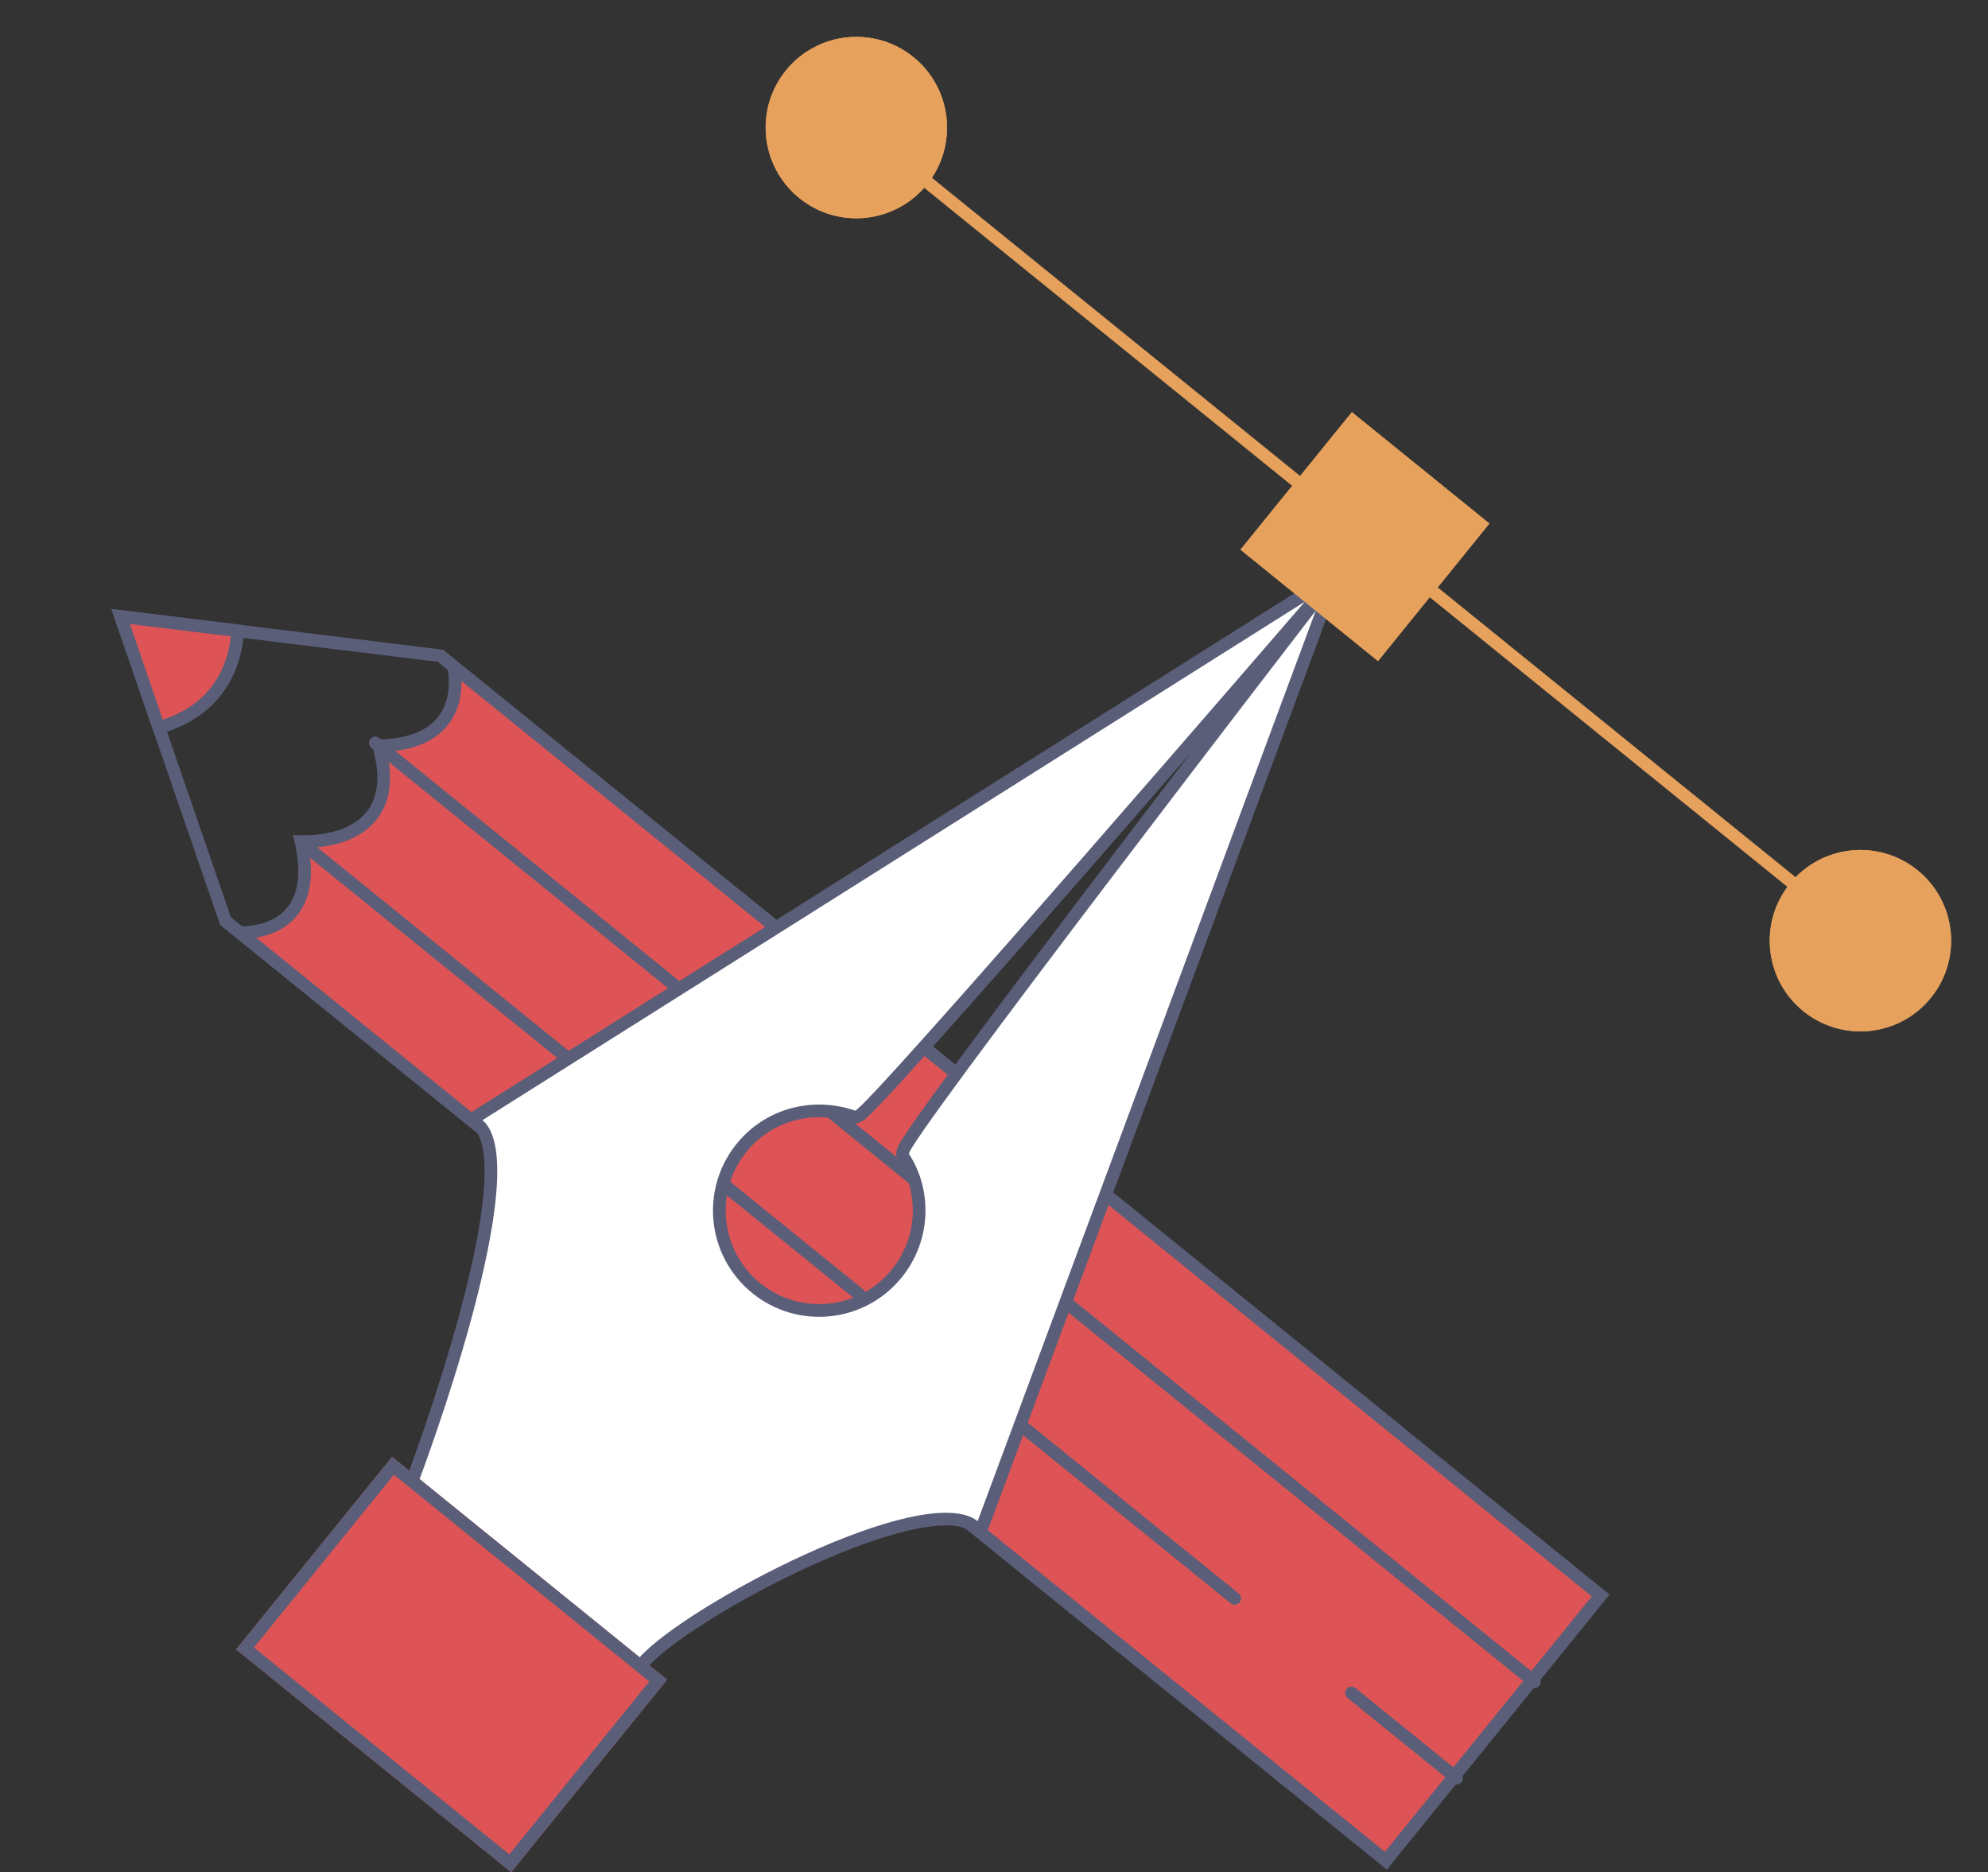 <svg xmlns="http://www.w3.org/2000/svg" width="156.758" height="147.619" viewBox="0 0 156.758 147.619">
  <rect x="0" y="0" width="156.758" height="147.619" fill="#333333" stroke="none"/>
  <g id="Group_59" data-name="Group 59" transform="translate(-1016.089 -3317.115)">
    <g id="Group_58" data-name="Group 58" transform="translate(1016.089 3375.98) rotate(-51)">
      <g id="Path_141" data-name="Path 141" transform="translate(0 0)" fill="none">
        <path d="M0,22.329,13.956,0,27.912,22.329v97.69H0Z" stroke="none"/>
        <path d="M 13.956 1.887 L 1 22.616 L 1 119.019 L 26.912 119.019 L 26.912 22.616 L 13.956 1.887 M 13.956 0 L 27.912 22.329 L 27.912 120.019 L 1.9073486328125e-06 120.019 L 1.9073486328125e-06 22.329 L 13.956 0 Z" stroke="none" fill="#5a5e78"/>
      </g>
      <g id="Path_142" data-name="Path 142" transform="translate(0 22.329)" fill="#de5456">
        <path d="M 27.412 117.882 L 0.5 117.882 L 0.5 1.616 C 1.322 2.605 2.654 3.76 4.389 3.76 C 5.984 3.76 7.57 2.778 9.11 0.837 C 9.92 1.867 11.8 3.873 14.159 3.873 C 15.853 3.873 17.426 2.854 18.842 0.844 C 20.36 2.638 21.927 3.547 23.506 3.547 C 25.244 3.547 26.586 2.453 27.412 1.523 L 27.412 117.882 Z" stroke="none"/>
        <path d="M 9.11 1.62 C 7.589 3.373 6.005 4.26 4.389 4.26 C 3.006 4.26 1.864 3.609 1 2.846 L 1 117.382 L 26.912 117.382 L 26.912 2.7 C 26.043 3.424 24.893 4.047 23.506 4.047 C 21.921 4.047 20.368 3.237 18.877 1.636 C 17.456 3.453 15.873 4.373 14.159 4.373 C 12.75 4.373 11.292 3.716 9.942 2.475 C 9.625 2.183 9.345 1.888 9.11 1.62 M -1.9073486328125e-06 7.62939453125e-06 C -3.814697265625e-06 0 3.797 7.336 9.117 7.62939453125e-06 C 9.197 0.119 14.04 7.528 18.804 7.62939453125e-06 C 24.07 6.855 27.912 0 27.912 7.62939453125e-06 L 27.912 118.382 L -1.9073486328125e-06 118.382 L -1.9073486328125e-06 7.62939453125e-06 Z" stroke="none" fill="#5a5e78"/>
      </g>
      <g id="Path_143" data-name="Path 143" transform="translate(8.373 0)" fill="#de5456">
        <path d="M 5.619 10.491 C 3.939 10.491 2.276 9.919 0.67 8.789 L 5.582 0.942 L 10.506 8.808 C 9.803 9.336 7.992 10.491 5.619 10.491 Z" stroke="none"/>
        <path d="M 5.582 1.885 L 1.351 8.644 C 2.747 9.539 4.179 9.991 5.619 9.991 C 7.506 9.991 9.018 9.207 9.831 8.672 L 5.582 1.885 M 5.582 4.76837158203125e-06 L 11.165 8.918 C 11.165 8.918 6.13 13.584 9.5367431640625e-07 8.918 L 5.582 4.76837158203125e-06 Z" stroke="none" fill="#5a5e78"/>
      </g>
      <line id="Line_45" data-name="Line 45" y2="55.823" transform="translate(9.071 24.074)" fill="none" stroke="#5a5e78" stroke-linecap="round" stroke-width="1"/>
      <line id="Line_47" data-name="Line 47" y2="27.214" transform="translate(9.071 90.712)" fill="none" stroke="#5a5e78" stroke-linecap="round" stroke-width="1"/>
      <path id="Path_145" data-name="Path 145" d="M0,0V10.67" transform="translate(9.071 129.788)" fill="none" stroke="#5a5e78" stroke-linecap="round" stroke-width="1"/>
      <path id="Path_144" data-name="Path 144" d="M.019,0,0,117.609" transform="translate(18.83 22.822)" fill="none" stroke="#5a5e78" stroke-linecap="round" stroke-width="1"/>
    </g>
    <g id="Group_57" data-name="Group 57" transform="translate(1082.557 3317.115) rotate(39)">
      <g id="Path_140" data-name="Path 140" transform="translate(33.494 13.947)" fill="#fff">
        <path d="M 36.763 98.199 L 36.285 98.199 L 13.956 98.199 L 13.594 98.199 L 13.481 97.856 C 13.46 97.794 11.389 91.543 8.652 85.367 C 3.933 74.717 1.201 73.097 -0.007 73.079 L -0.695 73.069 L -0.473 72.418 L 24.194 -0.161 L 25.167 0.016 C 25.163 0.149 24.744 13.488 24.252 26.685 C 23.963 34.437 23.705 40.624 23.487 45.073 C 23.357 47.718 23.239 49.772 23.137 51.178 C 23.082 51.939 23.03 52.528 22.983 52.927 C 22.917 53.484 22.874 53.851 22.525 53.978 C 20.979 54.539 19.661 55.531 18.716 56.846 C 17.755 58.181 17.247 59.761 17.247 61.414 C 17.247 65.756 20.779 69.288 25.12 69.288 C 29.462 69.288 32.994 65.756 32.994 61.414 C 32.994 59.723 32.467 58.109 31.471 56.747 C 30.514 55.438 29.159 54.447 27.658 53.958 C 27.288 53.837 27.239 53.446 27.172 52.904 C 27.122 52.503 27.069 51.914 27.015 51.152 C 26.914 49.746 26.803 47.692 26.684 45.048 C 26.485 40.601 26.262 34.418 26.02 26.671 C 25.61 13.484 25.285 0.154 25.281 0.021 L 26.255 -0.151 L 50.715 72.419 L 50.933 73.068 L 50.249 73.079 C 48.145 73.112 44.982 76.958 41.788 83.367 C 39.099 88.76 36.902 95.065 36.784 97.721 L 36.763 98.199 Z" stroke="none"/>
        <path d="M 36.285 97.699 C 36.524 92.295 44.874 72.663 50.241 72.579 L 25.781 0.009 C 25.781 0.009 27.075 53.242 27.812 53.483 C 31.07 54.544 33.494 57.696 33.494 61.414 C 33.494 66.039 29.745 69.788 25.12 69.788 C 20.496 69.788 16.747 66.039 16.747 61.414 C 16.747 57.793 19.045 54.709 22.355 53.508 C 22.998 53.274 24.667 -1.79850260906278e-07 24.667 -1.79850260906278e-07 L 7.03206387697719e-06 72.579 C 5.691 72.663 13.956 97.699 13.956 97.699 L 36.285 97.699 M 37.242 98.699 L 13.233 98.699 L 13.006 98.013 C 12.986 97.95 10.919 91.717 8.192 85.564 C 6.604 81.979 5.108 79.128 3.747 77.09 C 1.642 73.94 0.415 73.585 -0.015 73.579 L -1.389 73.558 L 23.721 -0.322 L 25.236 -0.047 L 26.729 -0.31 L 51.626 73.557 L 50.256 73.579 C 49.728 73.587 48.552 73.965 46.612 76.402 C 45.221 78.15 43.708 80.636 42.235 83.59 C 39.264 89.551 37.385 95.467 37.284 97.743 L 37.242 98.699 Z M 25.174 14.903 C 25.047 18.593 24.902 22.655 24.751 26.704 C 24.462 34.457 24.205 40.646 23.986 45.098 C 23.856 47.747 23.738 49.804 23.636 51.214 C 23.579 51.994 23.528 52.573 23.48 52.986 C 23.408 53.591 23.334 54.216 22.696 54.448 C 21.244 54.975 20.008 55.905 19.122 57.138 C 18.222 58.388 17.747 59.867 17.747 61.414 C 17.747 65.48 21.055 68.788 25.12 68.788 C 29.186 68.788 32.494 65.48 32.494 61.414 C 32.494 59.83 32.001 58.318 31.068 57.042 C 30.172 55.817 28.906 54.891 27.503 54.434 C 26.83 54.214 26.748 53.551 26.676 52.966 C 26.624 52.551 26.572 51.969 26.516 51.188 C 26.415 49.777 26.303 47.719 26.185 45.071 C 25.986 40.621 25.762 34.436 25.521 26.687 C 25.395 22.644 25.277 18.588 25.174 14.903 Z" stroke="none" fill="#5a5e78"/>
      </g>
      <g id="Rectangle_29" data-name="Rectangle 29" transform="translate(44.658 111.646)" fill="#de5456" stroke="#5a5e78" stroke-width="1">
        <rect width="27.912" height="19.538" stroke="none"/>
        <rect x="0.5" y="0.5" width="26.912" height="18.538" fill="none"/>
      </g>
      <g id="Rectangle_30" data-name="Rectangle 30" transform="translate(51.636 0)" fill="#e6a15c" stroke="#e6a15c" stroke-width="1">
        <rect width="13.956" height="13.956" stroke="none"/>
        <rect x="0.5" y="0.5" width="12.956" height="12.956" fill="none"/>
      </g>
      <line id="Line_44" data-name="Line 44" x2="100.481" transform="translate(8.373 6.978)" fill="none" stroke="#e6a15c" stroke-width="1"/>
      <g id="Ellipse_78" data-name="Ellipse 78" transform="translate(101.877 0)" fill="#e6a15c" stroke="#e6a15c" stroke-width="1">
        <circle cx="7.152" cy="7.152" r="7.152" stroke="none"/>
        <circle cx="7.152" cy="7.152" r="6.652" fill="none"/>
      </g>
      <g id="Ellipse_79" data-name="Ellipse 79" transform="translate(0 0)" fill="#e6a15c" stroke="#e6a15c" stroke-width="1">
        <circle cx="7.152" cy="7.152" r="7.152" stroke="none"/>
        <circle cx="7.152" cy="7.152" r="6.652" fill="none"/>
      </g>
    </g>
  </g>
</svg>
